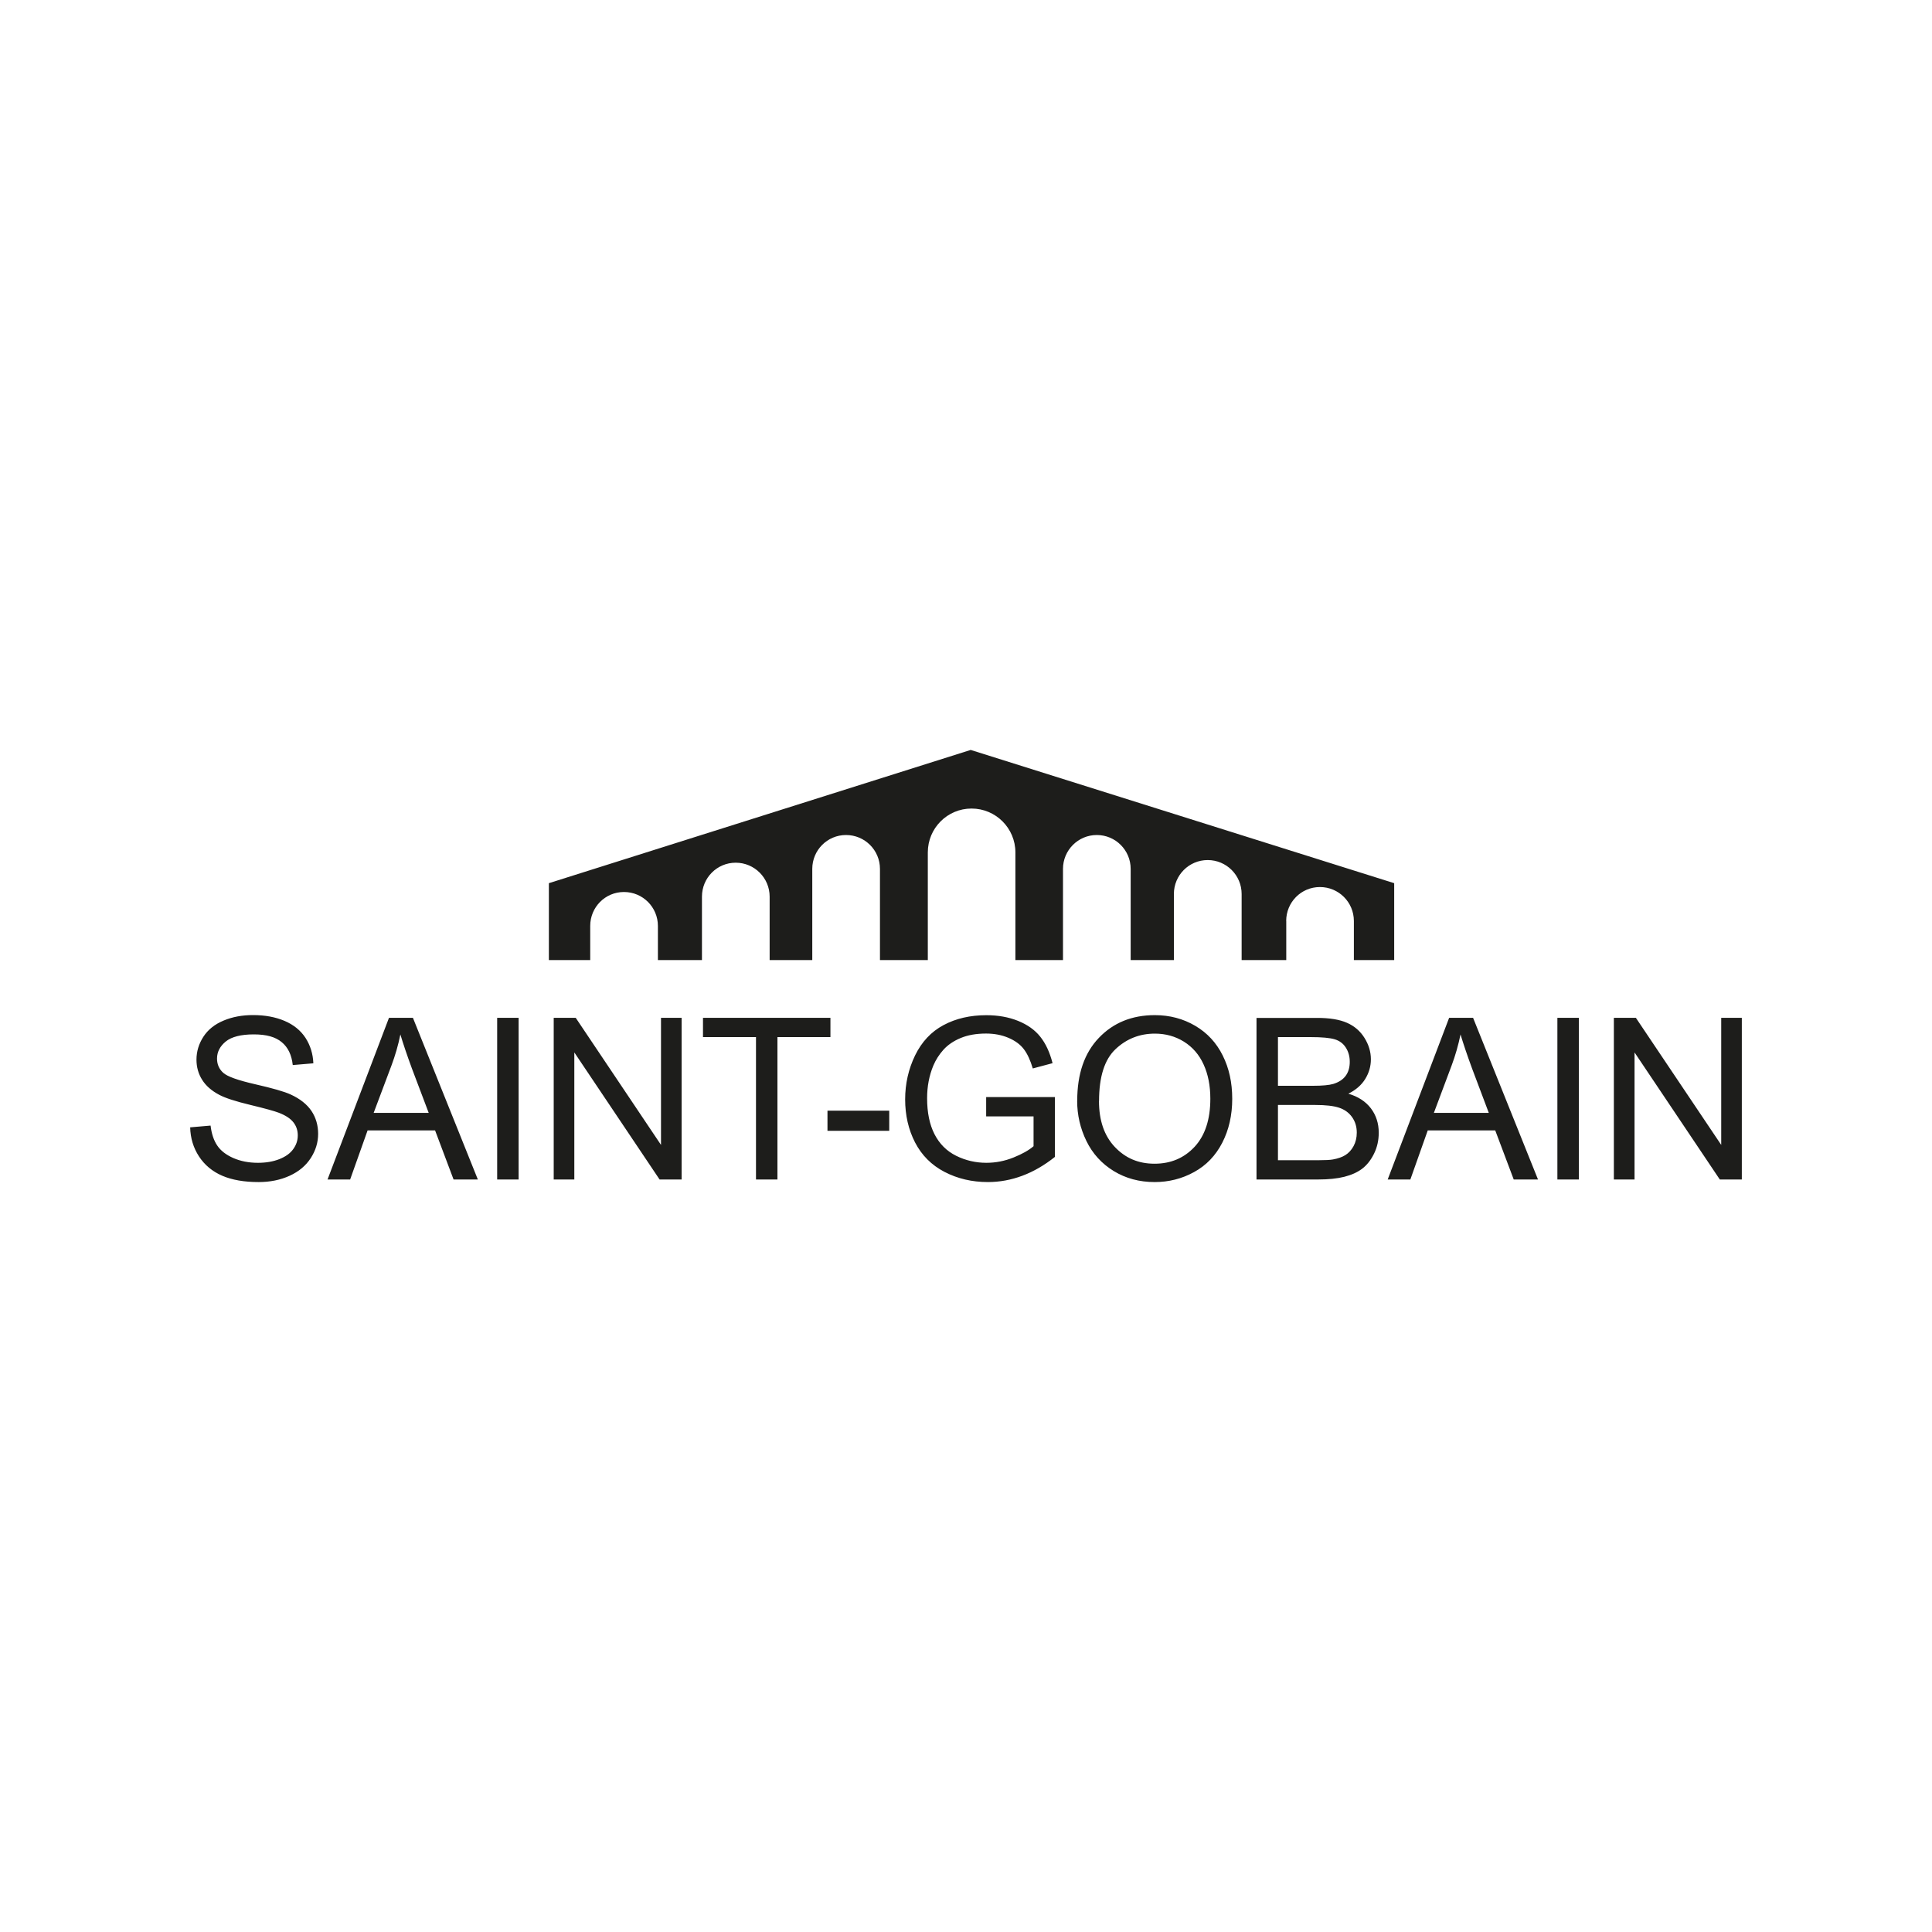 <svg xmlns="http://www.w3.org/2000/svg" id="Saint-Gobain_x5F_Logo-2" data-name="Saint-Gobain_x5F_Logo" viewBox="0 0 300 300"><defs><style>      .cls-1 {        fill: #1d1d1b;        fill-rule: evenodd;      }    </style></defs><path class="cls-1" d="M199.73,143.01v6.07h-6.93v-10.26c0-2.91-2.36-5.27-5.27-5.27s-5.25,2.36-5.25,5.27v10.26h-6.71v-14.16c0-2.91-2.36-5.26-5.26-5.26s-5.25,2.36-5.25,5.26v14.16h-7.39v-16.72c0-3.76-3.05-6.81-6.81-6.81s-6.79,3.05-6.79,6.81v16.72h-7.43v-14.16c0-2.91-2.36-5.26-5.27-5.26s-5.24,2.36-5.24,5.26v14.16h-6.62v-9.85c0-2.91-2.36-5.27-5.27-5.27s-5.24,2.36-5.24,5.27v9.85h-6.84v-5.3c0-2.91-2.35-5.27-5.27-5.27s-5.24,2.36-5.24,5.27v5.3h-6.42v-11.94l65.5-20.69,65.76,20.69v11.94h-6.26v-6.07c0-2.91-2.35-5.27-5.27-5.27s-5.24,2.36-5.24,5.27h0ZM29.53,175.05c.04,1.68.5,3.19,1.37,4.52.87,1.33,2.07,2.33,3.59,2.99,1.53.66,3.42.99,5.68.99,1.78,0,3.38-.33,4.81-.98,1.42-.65,2.52-1.57,3.28-2.75.76-1.18,1.14-2.43,1.14-3.76s-.35-2.53-1.04-3.56c-.7-1.03-1.77-1.88-3.23-2.55-1-.46-2.84-.98-5.51-1.59-2.67-.61-4.33-1.2-4.96-1.78-.64-.58-.96-1.32-.96-2.21,0-1.03.46-1.91,1.36-2.65.91-.73,2.36-1.1,4.35-1.1s3.36.4,4.33,1.2c.98.8,1.55,1.99,1.72,3.56l3.2-.27c-.06-1.47-.47-2.78-1.22-3.95-.76-1.16-1.85-2.04-3.26-2.64-1.41-.6-3.04-.9-4.89-.9-1.68,0-3.21.28-4.58.86-1.37.57-2.42,1.41-3.13,2.51-.71,1.1-1.07,2.29-1.07,3.55,0,1.15.29,2.2.88,3.13.58.93,1.47,1.71,2.67,2.34.92.49,2.52,1.01,4.81,1.56,2.28.55,3.76.96,4.43,1.22,1.04.4,1.79.89,2.25,1.47.46.58.69,1.26.69,2.04s-.23,1.48-.71,2.14c-.47.66-1.19,1.17-2.15,1.55-.96.38-2.07.57-3.33.57-1.42,0-2.69-.25-3.82-.74-1.13-.5-1.97-1.15-2.5-1.95-.54-.8-.88-1.83-1.03-3.09l-3.13.27h0ZM50.85,183.15h3.52l2.71-7.62h10.48l2.87,7.62h3.77l-10.08-25.1h-3.72l-9.54,25.1h0ZM58.02,172.81l2.76-7.34c.59-1.58,1.06-3.19,1.39-4.84.42,1.4,1.01,3.16,1.79,5.28l2.61,6.9h-8.54ZM77.2,183.15h3.33v-25.1h-3.33v25.1h0ZM85.98,183.15h3.2v-19.73l13.24,19.73h3.42v-25.1h-3.2v19.73l-13.24-19.73h-3.42v25.1h0ZM117.39,183.15h3.33v-22.11h8.23v-2.99h-19.79v2.99h8.23v22.11h0ZM128.49,175.59h9.59v-3.13h-9.59v3.13h0ZM153.14,173.35h7.35v4.63c-.71.62-1.75,1.21-3.12,1.76-1.37.55-2.77.82-4.21.82-1.65,0-3.22-.36-4.69-1.09-1.47-.73-2.59-1.85-3.36-3.35-.77-1.5-1.15-3.37-1.15-5.6,0-1.81.32-3.49.96-5.04.38-.9.9-1.72,1.58-2.48.68-.75,1.57-1.36,2.68-1.82,1.11-.46,2.42-.69,3.94-.69,1.27,0,2.42.22,3.46.66,1.04.44,1.84,1.03,2.39,1.75.56.73,1.02,1.73,1.4,3.01l3.07-.82c-.43-1.69-1.07-3.06-1.91-4.11-.83-1.05-1.99-1.87-3.45-2.46-1.47-.59-3.11-.88-4.93-.88-2.5,0-4.72.51-6.64,1.54-1.92,1.02-3.39,2.6-4.42,4.71-1.02,2.11-1.54,4.39-1.54,6.83s.51,4.69,1.54,6.68c1.03,1.99,2.55,3.52,4.57,4.57,2.02,1.05,4.26,1.58,6.74,1.58,1.83,0,3.61-.33,5.35-.98,1.74-.65,3.43-1.63,5.06-2.93v-9.29h-10.68v2.99h0ZM167.26,170.93h0c0,2.2.48,4.28,1.44,6.25.96,1.97,2.38,3.52,4.24,4.66,1.87,1.14,3.98,1.71,6.36,1.71,2.18,0,4.22-.51,6.11-1.55,1.89-1.03,3.35-2.55,4.38-4.55,1.03-2,1.55-4.28,1.55-6.82s-.49-4.75-1.47-6.72c-.98-1.98-2.4-3.52-4.27-4.62-1.87-1.1-3.96-1.66-6.28-1.66-3.55,0-6.45,1.18-8.69,3.53-2.25,2.35-3.36,5.61-3.36,9.76h0ZM170.66,170.97c0-3.76.85-6.45,2.56-8.06,1.71-1.61,3.75-2.41,6.11-2.41,1.67,0,3.17.42,4.51,1.25,1.34.84,2.36,2.01,3.05,3.53.7,1.52,1.05,3.3,1.05,5.33,0,3.22-.82,5.71-2.44,7.46-1.63,1.75-3.7,2.63-6.22,2.63s-4.53-.87-6.17-2.6c-1.64-1.73-2.46-4.11-2.46-7.13h0ZM195.11,183.15h9.58c1.6,0,2.95-.14,4.06-.42,1.1-.28,2.02-.69,2.75-1.24.73-.55,1.35-1.32,1.85-2.33.5-1.01.74-2.1.74-3.27,0-1.46-.41-2.72-1.22-3.79-.82-1.07-1.99-1.83-3.5-2.27,1.17-.58,2.05-1.35,2.63-2.3.58-.95.87-1.96.87-3.04,0-1.15-.33-2.26-.99-3.32-.66-1.06-1.56-1.84-2.72-2.35-1.16-.51-2.7-.76-4.62-.76h-9.43v25.1h0ZM198.44,168.59h0v-7.55h5.02c1.81,0,3.08.12,3.82.35.74.23,1.31.66,1.71,1.3.4.63.6,1.36.6,2.19,0,.88-.21,1.6-.64,2.18-.43.58-1.07.99-1.91,1.25-.64.19-1.7.29-3.17.29h-5.43ZM198.44,180.15v-8.57h5.81c1.6,0,2.82.14,3.67.42.85.28,1.52.76,2.02,1.45.49.69.74,1.49.74,2.42,0,.79-.17,1.49-.5,2.1-.33.61-.76,1.07-1.27,1.39-.51.32-1.16.54-1.93.68-.43.08-1.19.12-2.27.12h-6.28ZM215.48,183.15h3.52l2.7-7.62h10.48l2.87,7.62h3.77l-10.08-25.1h-3.72l-9.54,25.1h0ZM222.65,172.81l2.75-7.34c.59-1.58,1.05-3.19,1.39-4.84.42,1.4,1.01,3.16,1.79,5.28l2.6,6.9h-8.54ZM241.83,183.15h3.33v-25.1h-3.33v25.1h0ZM250.61,183.15h3.2v-19.73l13.24,19.73h3.42v-25.1h-3.2v19.73l-13.25-19.73h-3.42v25.1h0Z"></path></svg>